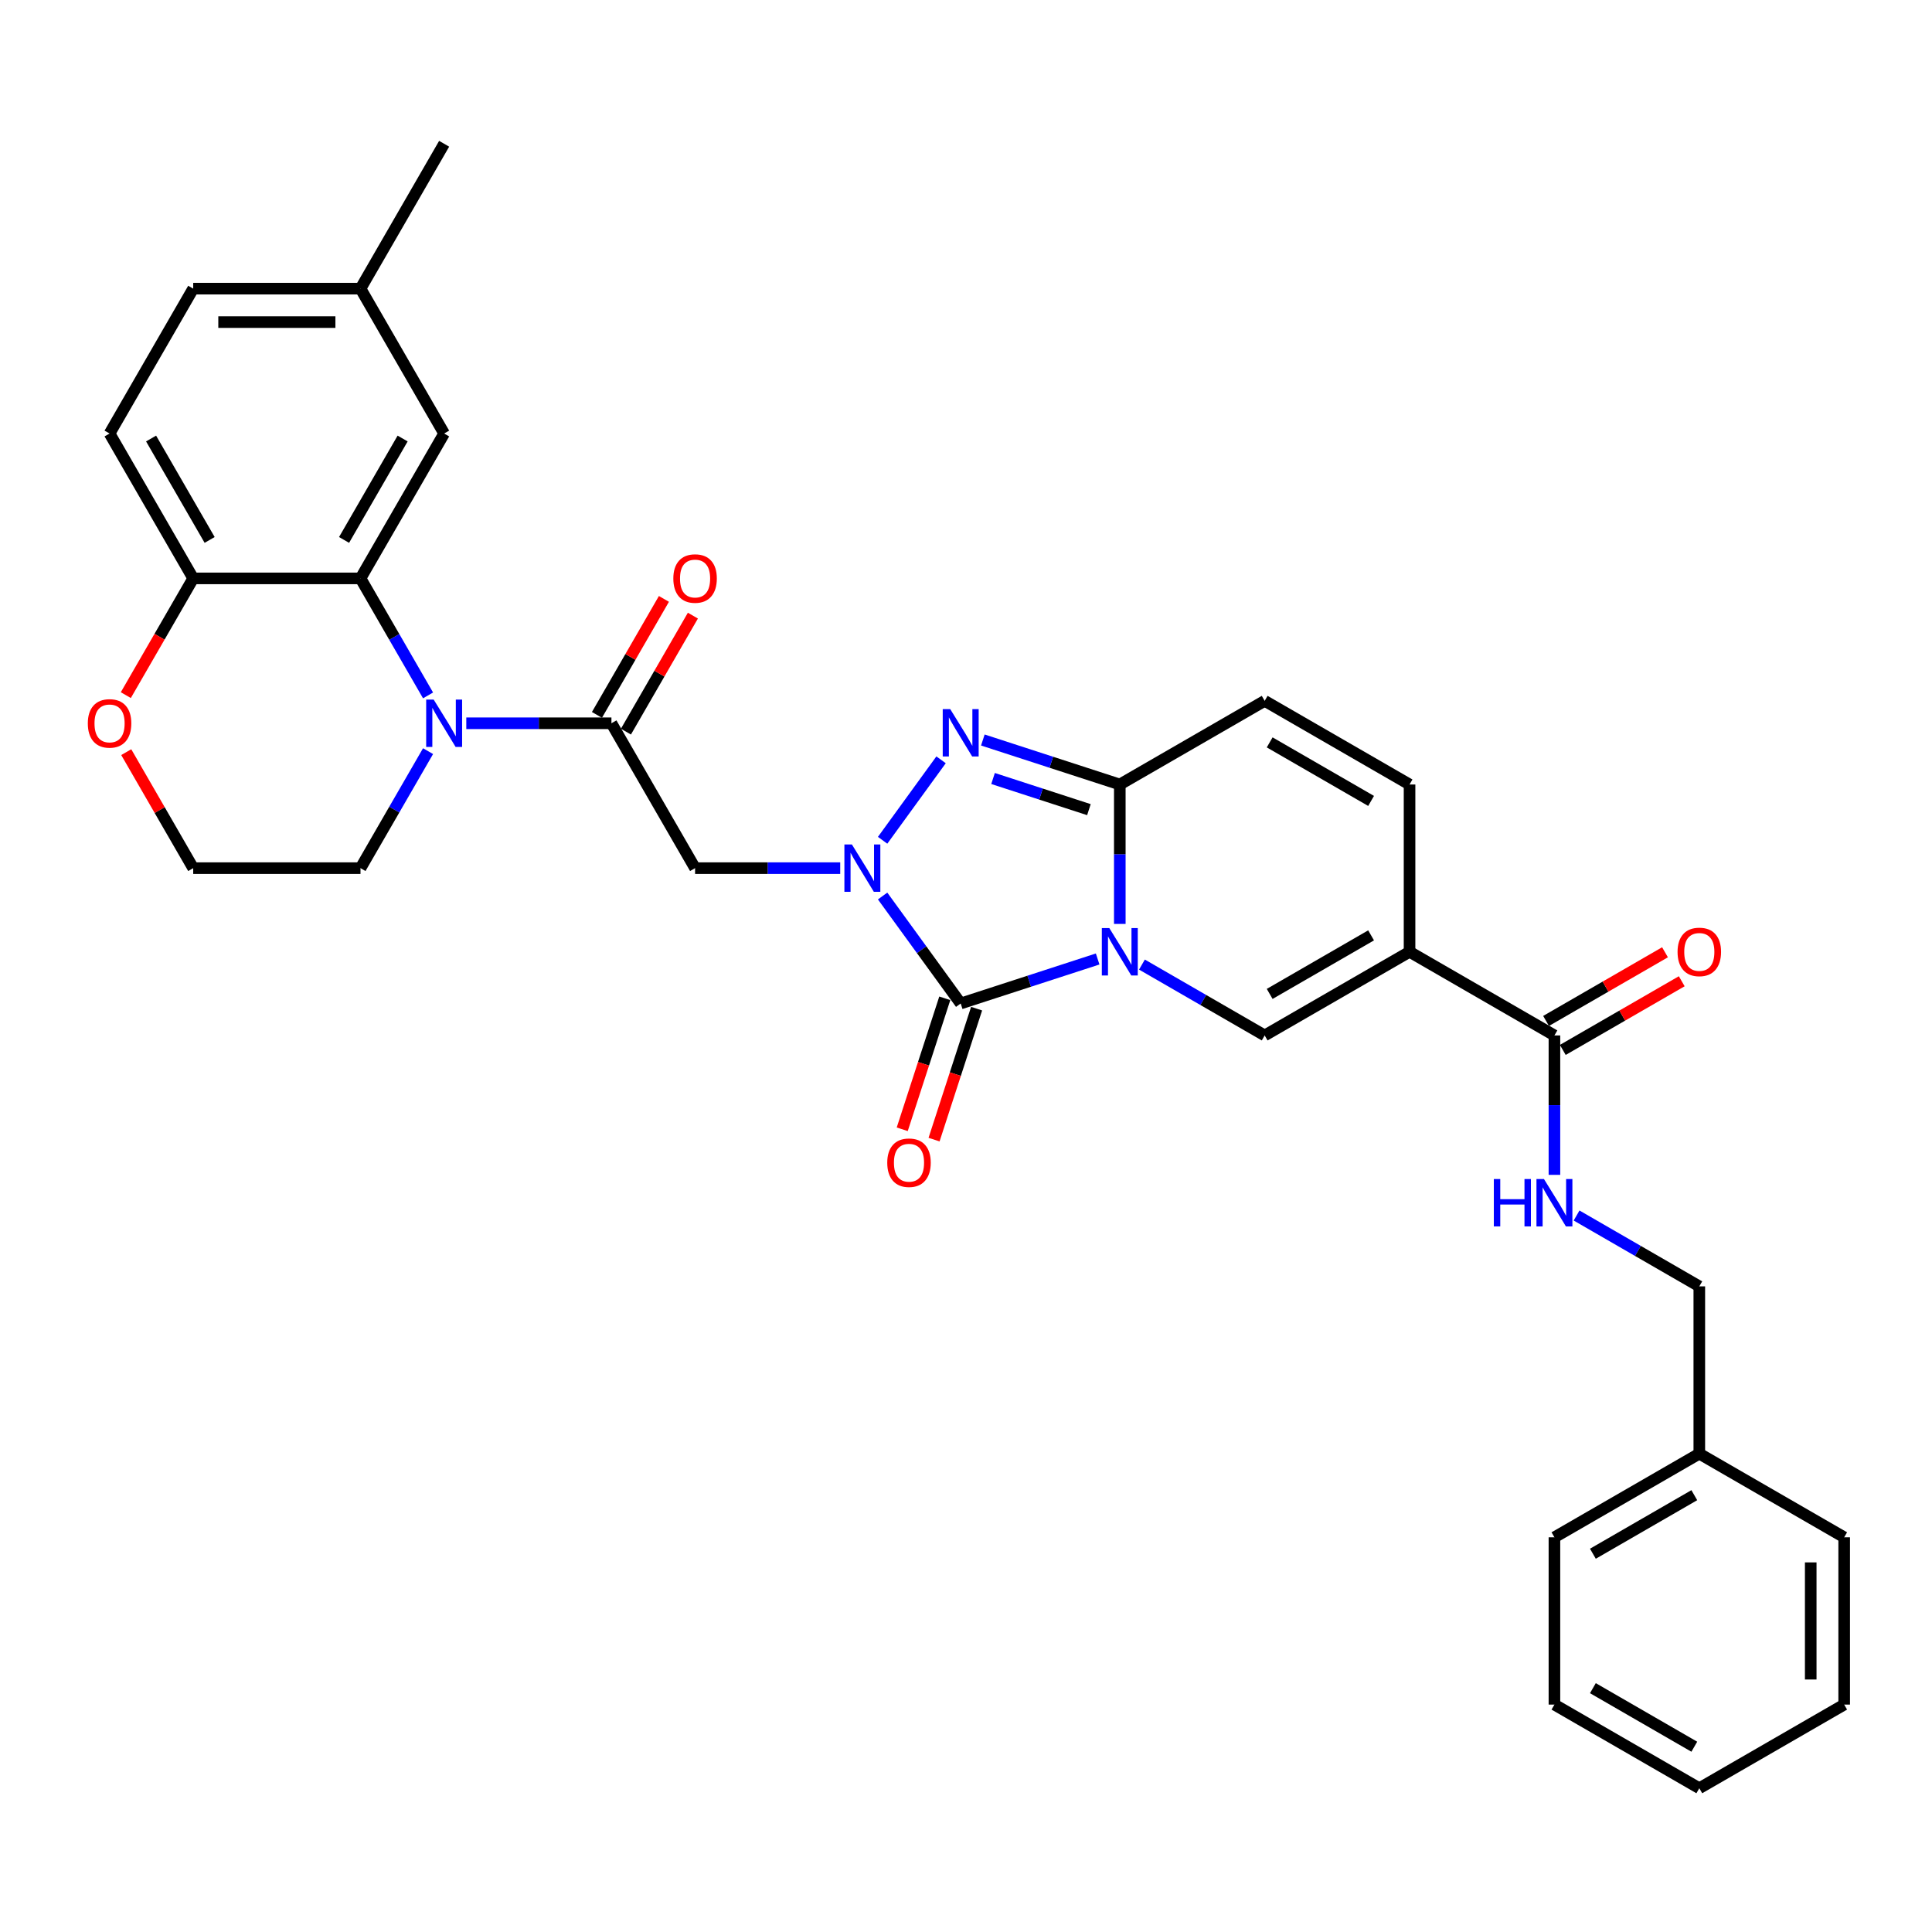 <?xml version='1.0' encoding='iso-8859-1'?>
<svg version='1.1' baseProfile='full'
              xmlns='http://www.w3.org/2000/svg'
                      xmlns:rdkit='http://www.rdkit.org/xml'
                      xmlns:xlink='http://www.w3.org/1999/xlink'
                  xml:space='preserve'
width='1000px' height='1000px' viewBox='0 0 1000 1000'>
<!-- END OF HEADER -->
<rect style='opacity:1.0;fill:#FFFFFF;stroke:none' width='1000' height='1000' x='0' y='0'> </rect>
<path class='bond-1' d='M 568.142,496.37 L 532.698,507.887' style='fill:none;fill-rule:evenodd;stroke:#0000FF;stroke-width:6px;stroke-linecap:butt;stroke-linejoin:miter;stroke-opacity:1' />
<path class='bond-1' d='M 532.698,507.887 L 497.255,519.403' style='fill:none;fill-rule:evenodd;stroke:#000000;stroke-width:6px;stroke-linecap:butt;stroke-linejoin:miter;stroke-opacity:1' />
<path class='bond-2' d='M 579.606,478.22 L 579.606,442.138' style='fill:none;fill-rule:evenodd;stroke:#0000FF;stroke-width:6px;stroke-linecap:butt;stroke-linejoin:miter;stroke-opacity:1' />
<path class='bond-2' d='M 579.606,442.138 L 579.606,406.057' style='fill:none;fill-rule:evenodd;stroke:#000000;stroke-width:6px;stroke-linecap:butt;stroke-linejoin:miter;stroke-opacity:1' />
<path class='bond-4' d='M 591.07,499.264 L 622.832,517.602' style='fill:none;fill-rule:evenodd;stroke:#0000FF;stroke-width:6px;stroke-linecap:butt;stroke-linejoin:miter;stroke-opacity:1' />
<path class='bond-4' d='M 622.832,517.602 L 654.594,535.94' style='fill:none;fill-rule:evenodd;stroke:#000000;stroke-width:6px;stroke-linecap:butt;stroke-linejoin:miter;stroke-opacity:1' />
<path class='bond-0' d='M 456.841,463.777 L 477.048,491.59' style='fill:none;fill-rule:evenodd;stroke:#0000FF;stroke-width:6px;stroke-linecap:butt;stroke-linejoin:miter;stroke-opacity:1' />
<path class='bond-0' d='M 477.048,491.59 L 497.255,519.403' style='fill:none;fill-rule:evenodd;stroke:#000000;stroke-width:6px;stroke-linecap:butt;stroke-linejoin:miter;stroke-opacity:1' />
<path class='bond-8' d='M 434.895,449.351 L 397.333,449.351' style='fill:none;fill-rule:evenodd;stroke:#0000FF;stroke-width:6px;stroke-linecap:butt;stroke-linejoin:miter;stroke-opacity:1' />
<path class='bond-8' d='M 397.333,449.351 L 359.771,449.351' style='fill:none;fill-rule:evenodd;stroke:#000000;stroke-width:6px;stroke-linecap:butt;stroke-linejoin:miter;stroke-opacity:1' />
<path class='bond-34' d='M 456.841,434.926 L 487.098,393.279' style='fill:none;fill-rule:evenodd;stroke:#0000FF;stroke-width:6px;stroke-linecap:butt;stroke-linejoin:miter;stroke-opacity:1' />
<path class='bond-15' d='M 489.02,516.727 L 478.008,550.62' style='fill:none;fill-rule:evenodd;stroke:#000000;stroke-width:6px;stroke-linecap:butt;stroke-linejoin:miter;stroke-opacity:1' />
<path class='bond-15' d='M 478.008,550.62 L 466.995,584.514' style='fill:none;fill-rule:evenodd;stroke:#FF0000;stroke-width:6px;stroke-linecap:butt;stroke-linejoin:miter;stroke-opacity:1' />
<path class='bond-15' d='M 505.49,522.079 L 494.478,555.972' style='fill:none;fill-rule:evenodd;stroke:#000000;stroke-width:6px;stroke-linecap:butt;stroke-linejoin:miter;stroke-opacity:1' />
<path class='bond-15' d='M 494.478,555.972 L 483.465,589.865' style='fill:none;fill-rule:evenodd;stroke:#FF0000;stroke-width:6px;stroke-linecap:butt;stroke-linejoin:miter;stroke-opacity:1' />
<path class='bond-3' d='M 579.606,406.057 L 544.163,394.541' style='fill:none;fill-rule:evenodd;stroke:#000000;stroke-width:6px;stroke-linecap:butt;stroke-linejoin:miter;stroke-opacity:1' />
<path class='bond-3' d='M 544.163,394.541 L 508.72,383.025' style='fill:none;fill-rule:evenodd;stroke:#0000FF;stroke-width:6px;stroke-linecap:butt;stroke-linejoin:miter;stroke-opacity:1' />
<path class='bond-3' d='M 563.621,419.072 L 538.811,411.011' style='fill:none;fill-rule:evenodd;stroke:#000000;stroke-width:6px;stroke-linecap:butt;stroke-linejoin:miter;stroke-opacity:1' />
<path class='bond-3' d='M 538.811,411.011 L 514.001,402.95' style='fill:none;fill-rule:evenodd;stroke:#0000FF;stroke-width:6px;stroke-linecap:butt;stroke-linejoin:miter;stroke-opacity:1' />
<path class='bond-12' d='M 579.606,406.057 L 654.594,362.763' style='fill:none;fill-rule:evenodd;stroke:#000000;stroke-width:6px;stroke-linecap:butt;stroke-linejoin:miter;stroke-opacity:1' />
<path class='bond-5' d='M 654.594,535.94 L 729.582,492.645' style='fill:none;fill-rule:evenodd;stroke:#000000;stroke-width:6px;stroke-linecap:butt;stroke-linejoin:miter;stroke-opacity:1' />
<path class='bond-5' d='M 657.183,514.448 L 709.675,484.142' style='fill:none;fill-rule:evenodd;stroke:#000000;stroke-width:6px;stroke-linecap:butt;stroke-linejoin:miter;stroke-opacity:1' />
<path class='bond-10' d='M 729.582,492.645 L 804.57,535.94' style='fill:none;fill-rule:evenodd;stroke:#000000;stroke-width:6px;stroke-linecap:butt;stroke-linejoin:miter;stroke-opacity:1' />
<path class='bond-11' d='M 729.582,492.645 L 729.582,406.057' style='fill:none;fill-rule:evenodd;stroke:#000000;stroke-width:6px;stroke-linecap:butt;stroke-linejoin:miter;stroke-opacity:1' />
<path class='bond-6' d='M 241.353,374.363 L 278.915,374.363' style='fill:none;fill-rule:evenodd;stroke:#0000FF;stroke-width:6px;stroke-linecap:butt;stroke-linejoin:miter;stroke-opacity:1' />
<path class='bond-6' d='M 278.915,374.363 L 316.477,374.363' style='fill:none;fill-rule:evenodd;stroke:#000000;stroke-width:6px;stroke-linecap:butt;stroke-linejoin:miter;stroke-opacity:1' />
<path class='bond-9' d='M 221.56,359.938 L 204.077,329.656' style='fill:none;fill-rule:evenodd;stroke:#0000FF;stroke-width:6px;stroke-linecap:butt;stroke-linejoin:miter;stroke-opacity:1' />
<path class='bond-9' d='M 204.077,329.656 L 186.594,299.375' style='fill:none;fill-rule:evenodd;stroke:#000000;stroke-width:6px;stroke-linecap:butt;stroke-linejoin:miter;stroke-opacity:1' />
<path class='bond-21' d='M 221.56,388.789 L 204.077,419.07' style='fill:none;fill-rule:evenodd;stroke:#0000FF;stroke-width:6px;stroke-linecap:butt;stroke-linejoin:miter;stroke-opacity:1' />
<path class='bond-21' d='M 204.077,419.07 L 186.594,449.351' style='fill:none;fill-rule:evenodd;stroke:#000000;stroke-width:6px;stroke-linecap:butt;stroke-linejoin:miter;stroke-opacity:1' />
<path class='bond-7' d='M 316.477,374.363 L 359.771,449.351' style='fill:none;fill-rule:evenodd;stroke:#000000;stroke-width:6px;stroke-linecap:butt;stroke-linejoin:miter;stroke-opacity:1' />
<path class='bond-17' d='M 323.976,378.693 L 341.308,348.671' style='fill:none;fill-rule:evenodd;stroke:#000000;stroke-width:6px;stroke-linecap:butt;stroke-linejoin:miter;stroke-opacity:1' />
<path class='bond-17' d='M 341.308,348.671 L 358.641,318.65' style='fill:none;fill-rule:evenodd;stroke:#FF0000;stroke-width:6px;stroke-linecap:butt;stroke-linejoin:miter;stroke-opacity:1' />
<path class='bond-17' d='M 308.978,370.034 L 326.311,340.012' style='fill:none;fill-rule:evenodd;stroke:#000000;stroke-width:6px;stroke-linecap:butt;stroke-linejoin:miter;stroke-opacity:1' />
<path class='bond-17' d='M 326.311,340.012 L 343.644,309.991' style='fill:none;fill-rule:evenodd;stroke:#FF0000;stroke-width:6px;stroke-linecap:butt;stroke-linejoin:miter;stroke-opacity:1' />
<path class='bond-13' d='M 186.594,299.375 L 100.005,299.375' style='fill:none;fill-rule:evenodd;stroke:#000000;stroke-width:6px;stroke-linecap:butt;stroke-linejoin:miter;stroke-opacity:1' />
<path class='bond-16' d='M 186.594,299.375 L 229.888,224.387' style='fill:none;fill-rule:evenodd;stroke:#000000;stroke-width:6px;stroke-linecap:butt;stroke-linejoin:miter;stroke-opacity:1' />
<path class='bond-16' d='M 178.091,279.468 L 208.397,226.977' style='fill:none;fill-rule:evenodd;stroke:#000000;stroke-width:6px;stroke-linecap:butt;stroke-linejoin:miter;stroke-opacity:1' />
<path class='bond-14' d='M 804.57,535.94 L 804.57,572.021' style='fill:none;fill-rule:evenodd;stroke:#000000;stroke-width:6px;stroke-linecap:butt;stroke-linejoin:miter;stroke-opacity:1' />
<path class='bond-14' d='M 804.57,572.021 L 804.57,608.103' style='fill:none;fill-rule:evenodd;stroke:#0000FF;stroke-width:6px;stroke-linecap:butt;stroke-linejoin:miter;stroke-opacity:1' />
<path class='bond-19' d='M 808.899,543.439 L 839.682,525.666' style='fill:none;fill-rule:evenodd;stroke:#000000;stroke-width:6px;stroke-linecap:butt;stroke-linejoin:miter;stroke-opacity:1' />
<path class='bond-19' d='M 839.682,525.666 L 870.466,507.893' style='fill:none;fill-rule:evenodd;stroke:#FF0000;stroke-width:6px;stroke-linecap:butt;stroke-linejoin:miter;stroke-opacity:1' />
<path class='bond-19' d='M 800.24,528.441 L 831.024,510.668' style='fill:none;fill-rule:evenodd;stroke:#000000;stroke-width:6px;stroke-linecap:butt;stroke-linejoin:miter;stroke-opacity:1' />
<path class='bond-19' d='M 831.024,510.668 L 861.807,492.895' style='fill:none;fill-rule:evenodd;stroke:#FF0000;stroke-width:6px;stroke-linecap:butt;stroke-linejoin:miter;stroke-opacity:1' />
<path class='bond-33' d='M 729.582,406.057 L 654.594,362.763' style='fill:none;fill-rule:evenodd;stroke:#000000;stroke-width:6px;stroke-linecap:butt;stroke-linejoin:miter;stroke-opacity:1' />
<path class='bond-33' d='M 709.675,414.56 L 657.183,384.254' style='fill:none;fill-rule:evenodd;stroke:#000000;stroke-width:6px;stroke-linecap:butt;stroke-linejoin:miter;stroke-opacity:1' />
<path class='bond-20' d='M 100.005,299.375 L 56.711,224.387' style='fill:none;fill-rule:evenodd;stroke:#000000;stroke-width:6px;stroke-linecap:butt;stroke-linejoin:miter;stroke-opacity:1' />
<path class='bond-20' d='M 108.509,279.468 L 78.203,226.977' style='fill:none;fill-rule:evenodd;stroke:#000000;stroke-width:6px;stroke-linecap:butt;stroke-linejoin:miter;stroke-opacity:1' />
<path class='bond-35' d='M 100.005,299.375 L 82.562,329.587' style='fill:none;fill-rule:evenodd;stroke:#000000;stroke-width:6px;stroke-linecap:butt;stroke-linejoin:miter;stroke-opacity:1' />
<path class='bond-35' d='M 82.562,329.587 L 65.12,359.799' style='fill:none;fill-rule:evenodd;stroke:#FF0000;stroke-width:6px;stroke-linecap:butt;stroke-linejoin:miter;stroke-opacity:1' />
<path class='bond-22' d='M 816.034,629.147 L 847.796,647.485' style='fill:none;fill-rule:evenodd;stroke:#0000FF;stroke-width:6px;stroke-linecap:butt;stroke-linejoin:miter;stroke-opacity:1' />
<path class='bond-22' d='M 847.796,647.485 L 879.558,665.823' style='fill:none;fill-rule:evenodd;stroke:#000000;stroke-width:6px;stroke-linecap:butt;stroke-linejoin:miter;stroke-opacity:1' />
<path class='bond-23' d='M 229.888,224.387 L 186.594,149.399' style='fill:none;fill-rule:evenodd;stroke:#000000;stroke-width:6px;stroke-linecap:butt;stroke-linejoin:miter;stroke-opacity:1' />
<path class='bond-18' d='M 65.34,389.308 L 82.672,419.33' style='fill:none;fill-rule:evenodd;stroke:#FF0000;stroke-width:6px;stroke-linecap:butt;stroke-linejoin:miter;stroke-opacity:1' />
<path class='bond-18' d='M 82.672,419.33 L 100.005,449.351' style='fill:none;fill-rule:evenodd;stroke:#000000;stroke-width:6px;stroke-linecap:butt;stroke-linejoin:miter;stroke-opacity:1' />
<path class='bond-37' d='M 56.711,224.387 L 100.005,149.399' style='fill:none;fill-rule:evenodd;stroke:#000000;stroke-width:6px;stroke-linecap:butt;stroke-linejoin:miter;stroke-opacity:1' />
<path class='bond-25' d='M 186.594,449.351 L 100.005,449.351' style='fill:none;fill-rule:evenodd;stroke:#000000;stroke-width:6px;stroke-linecap:butt;stroke-linejoin:miter;stroke-opacity:1' />
<path class='bond-26' d='M 879.558,665.823 L 879.558,752.411' style='fill:none;fill-rule:evenodd;stroke:#000000;stroke-width:6px;stroke-linecap:butt;stroke-linejoin:miter;stroke-opacity:1' />
<path class='bond-24' d='M 186.594,149.399 L 100.005,149.399' style='fill:none;fill-rule:evenodd;stroke:#000000;stroke-width:6px;stroke-linecap:butt;stroke-linejoin:miter;stroke-opacity:1' />
<path class='bond-24' d='M 173.606,166.717 L 112.994,166.717' style='fill:none;fill-rule:evenodd;stroke:#000000;stroke-width:6px;stroke-linecap:butt;stroke-linejoin:miter;stroke-opacity:1' />
<path class='bond-27' d='M 186.594,149.399 L 229.888,74.412' style='fill:none;fill-rule:evenodd;stroke:#000000;stroke-width:6px;stroke-linecap:butt;stroke-linejoin:miter;stroke-opacity:1' />
<path class='bond-28' d='M 879.558,752.411 L 804.57,795.706' style='fill:none;fill-rule:evenodd;stroke:#000000;stroke-width:6px;stroke-linecap:butt;stroke-linejoin:miter;stroke-opacity:1' />
<path class='bond-28' d='M 876.968,773.903 L 824.477,804.209' style='fill:none;fill-rule:evenodd;stroke:#000000;stroke-width:6px;stroke-linecap:butt;stroke-linejoin:miter;stroke-opacity:1' />
<path class='bond-29' d='M 879.558,752.411 L 954.545,795.706' style='fill:none;fill-rule:evenodd;stroke:#000000;stroke-width:6px;stroke-linecap:butt;stroke-linejoin:miter;stroke-opacity:1' />
<path class='bond-31' d='M 804.57,795.706 L 804.57,882.294' style='fill:none;fill-rule:evenodd;stroke:#000000;stroke-width:6px;stroke-linecap:butt;stroke-linejoin:miter;stroke-opacity:1' />
<path class='bond-30' d='M 954.545,795.706 L 954.545,882.294' style='fill:none;fill-rule:evenodd;stroke:#000000;stroke-width:6px;stroke-linecap:butt;stroke-linejoin:miter;stroke-opacity:1' />
<path class='bond-30' d='M 937.228,808.694 L 937.228,869.306' style='fill:none;fill-rule:evenodd;stroke:#000000;stroke-width:6px;stroke-linecap:butt;stroke-linejoin:miter;stroke-opacity:1' />
<path class='bond-32' d='M 954.545,882.294 L 879.558,925.588' style='fill:none;fill-rule:evenodd;stroke:#000000;stroke-width:6px;stroke-linecap:butt;stroke-linejoin:miter;stroke-opacity:1' />
<path class='bond-36' d='M 804.57,882.294 L 879.558,925.588' style='fill:none;fill-rule:evenodd;stroke:#000000;stroke-width:6px;stroke-linecap:butt;stroke-linejoin:miter;stroke-opacity:1' />
<path class='bond-36' d='M 824.477,873.791 L 876.968,904.097' style='fill:none;fill-rule:evenodd;stroke:#000000;stroke-width:6px;stroke-linecap:butt;stroke-linejoin:miter;stroke-opacity:1' />
<path  class='atom-0' d='M 574.185 480.385
L 582.221 493.373
Q 583.017 494.654, 584.299 496.975
Q 585.58 499.295, 585.65 499.434
L 585.65 480.385
L 588.905 480.385
L 588.905 504.906
L 585.546 504.906
L 576.922 490.706
Q 575.917 489.043, 574.843 487.138
Q 573.804 485.233, 573.493 484.645
L 573.493 504.906
L 570.306 504.906
L 570.306 480.385
L 574.185 480.385
' fill='#0000FF'/>
<path  class='atom-1' d='M 440.939 437.09
L 448.975 450.079
Q 449.771 451.36, 451.053 453.681
Q 452.334 456.001, 452.404 456.14
L 452.404 437.09
L 455.659 437.09
L 455.659 461.612
L 452.3 461.612
L 443.675 447.412
Q 442.671 445.749, 441.597 443.844
Q 440.558 441.939, 440.247 441.35
L 440.247 461.612
L 437.06 461.612
L 437.06 437.09
L 440.939 437.09
' fill='#0000FF'/>
<path  class='atom-4' d='M 491.835 367.039
L 499.87 380.027
Q 500.667 381.308, 501.948 383.629
Q 503.23 385.95, 503.299 386.088
L 503.299 367.039
L 506.555 367.039
L 506.555 391.56
L 503.195 391.56
L 494.571 377.36
Q 493.567 375.697, 492.493 373.792
Q 491.454 371.888, 491.142 371.299
L 491.142 391.56
L 487.956 391.56
L 487.956 367.039
L 491.835 367.039
' fill='#0000FF'/>
<path  class='atom-7' d='M 224.468 362.102
L 232.503 375.091
Q 233.3 376.372, 234.581 378.693
Q 235.863 381.013, 235.932 381.152
L 235.932 362.102
L 239.188 362.102
L 239.188 386.624
L 235.828 386.624
L 227.204 372.424
Q 226.2 370.761, 225.126 368.856
Q 224.087 366.951, 223.775 366.362
L 223.775 386.624
L 220.589 386.624
L 220.589 362.102
L 224.468 362.102
' fill='#0000FF'/>
<path  class='atom-15' d='M 773.207 610.267
L 776.532 610.267
L 776.532 620.693
L 789.07 620.693
L 789.07 610.267
L 792.395 610.267
L 792.395 634.789
L 789.07 634.789
L 789.07 623.464
L 776.532 623.464
L 776.532 634.789
L 773.207 634.789
L 773.207 610.267
' fill='#0000FF'/>
<path  class='atom-15' d='M 799.149 610.267
L 807.185 623.256
Q 807.981 624.537, 809.263 626.858
Q 810.544 629.178, 810.614 629.317
L 810.614 610.267
L 813.869 610.267
L 813.869 634.789
L 810.51 634.789
L 801.885 620.589
Q 800.881 618.926, 799.807 617.021
Q 798.768 615.116, 798.456 614.528
L 798.456 634.789
L 795.27 634.789
L 795.27 610.267
L 799.149 610.267
' fill='#0000FF'/>
<path  class='atom-16' d='M 459.241 601.823
Q 459.241 595.935, 462.151 592.644
Q 465.06 589.354, 470.498 589.354
Q 475.936 589.354, 478.845 592.644
Q 481.754 595.935, 481.754 601.823
Q 481.754 607.78, 478.81 611.174
Q 475.866 614.534, 470.498 614.534
Q 465.095 614.534, 462.151 611.174
Q 459.241 607.815, 459.241 601.823
M 470.498 611.763
Q 474.238 611.763, 476.247 609.269
Q 478.291 606.741, 478.291 601.823
Q 478.291 597.008, 476.247 594.584
Q 474.238 592.125, 470.498 592.125
Q 466.757 592.125, 464.714 594.549
Q 462.705 596.974, 462.705 601.823
Q 462.705 606.776, 464.714 609.269
Q 466.757 611.763, 470.498 611.763
' fill='#FF0000'/>
<path  class='atom-18' d='M 348.515 299.445
Q 348.515 293.557, 351.424 290.266
Q 354.333 286.976, 359.771 286.976
Q 365.209 286.976, 368.118 290.266
Q 371.028 293.557, 371.028 299.445
Q 371.028 305.402, 368.084 308.796
Q 365.14 312.156, 359.771 312.156
Q 354.368 312.156, 351.424 308.796
Q 348.515 305.437, 348.515 299.445
M 359.771 309.385
Q 363.512 309.385, 365.521 306.891
Q 367.564 304.363, 367.564 299.445
Q 367.564 294.63, 365.521 292.206
Q 363.512 289.747, 359.771 289.747
Q 356.031 289.747, 353.987 292.171
Q 351.978 294.596, 351.978 299.445
Q 351.978 304.397, 353.987 306.891
Q 356.031 309.385, 359.771 309.385
' fill='#FF0000'/>
<path  class='atom-19' d='M 45.455 374.433
Q 45.455 368.545, 48.364 365.254
Q 51.273 361.964, 56.711 361.964
Q 62.149 361.964, 65.058 365.254
Q 67.968 368.545, 67.968 374.433
Q 67.968 380.39, 65.024 383.784
Q 62.08 387.144, 56.711 387.144
Q 51.308 387.144, 48.364 383.784
Q 45.455 380.424, 45.455 374.433
M 56.711 384.373
Q 60.452 384.373, 62.461 381.879
Q 64.504 379.351, 64.504 374.433
Q 64.504 369.618, 62.461 367.194
Q 60.452 364.735, 56.711 364.735
Q 52.97 364.735, 50.927 367.159
Q 48.918 369.584, 48.918 374.433
Q 48.918 379.385, 50.927 381.879
Q 52.97 384.373, 56.711 384.373
' fill='#FF0000'/>
<path  class='atom-20' d='M 868.301 492.715
Q 868.301 486.827, 871.21 483.536
Q 874.12 480.246, 879.558 480.246
Q 884.995 480.246, 887.905 483.536
Q 890.814 486.827, 890.814 492.715
Q 890.814 498.672, 887.87 502.066
Q 884.926 505.426, 879.558 505.426
Q 874.154 505.426, 871.21 502.066
Q 868.301 498.707, 868.301 492.715
M 879.558 502.655
Q 883.298 502.655, 885.307 500.161
Q 887.351 497.633, 887.351 492.715
Q 887.351 487.9, 885.307 485.476
Q 883.298 483.017, 879.558 483.017
Q 875.817 483.017, 873.773 485.441
Q 871.765 487.866, 871.765 492.715
Q 871.765 497.668, 873.773 500.161
Q 875.817 502.655, 879.558 502.655
' fill='#FF0000'/>
</svg>
